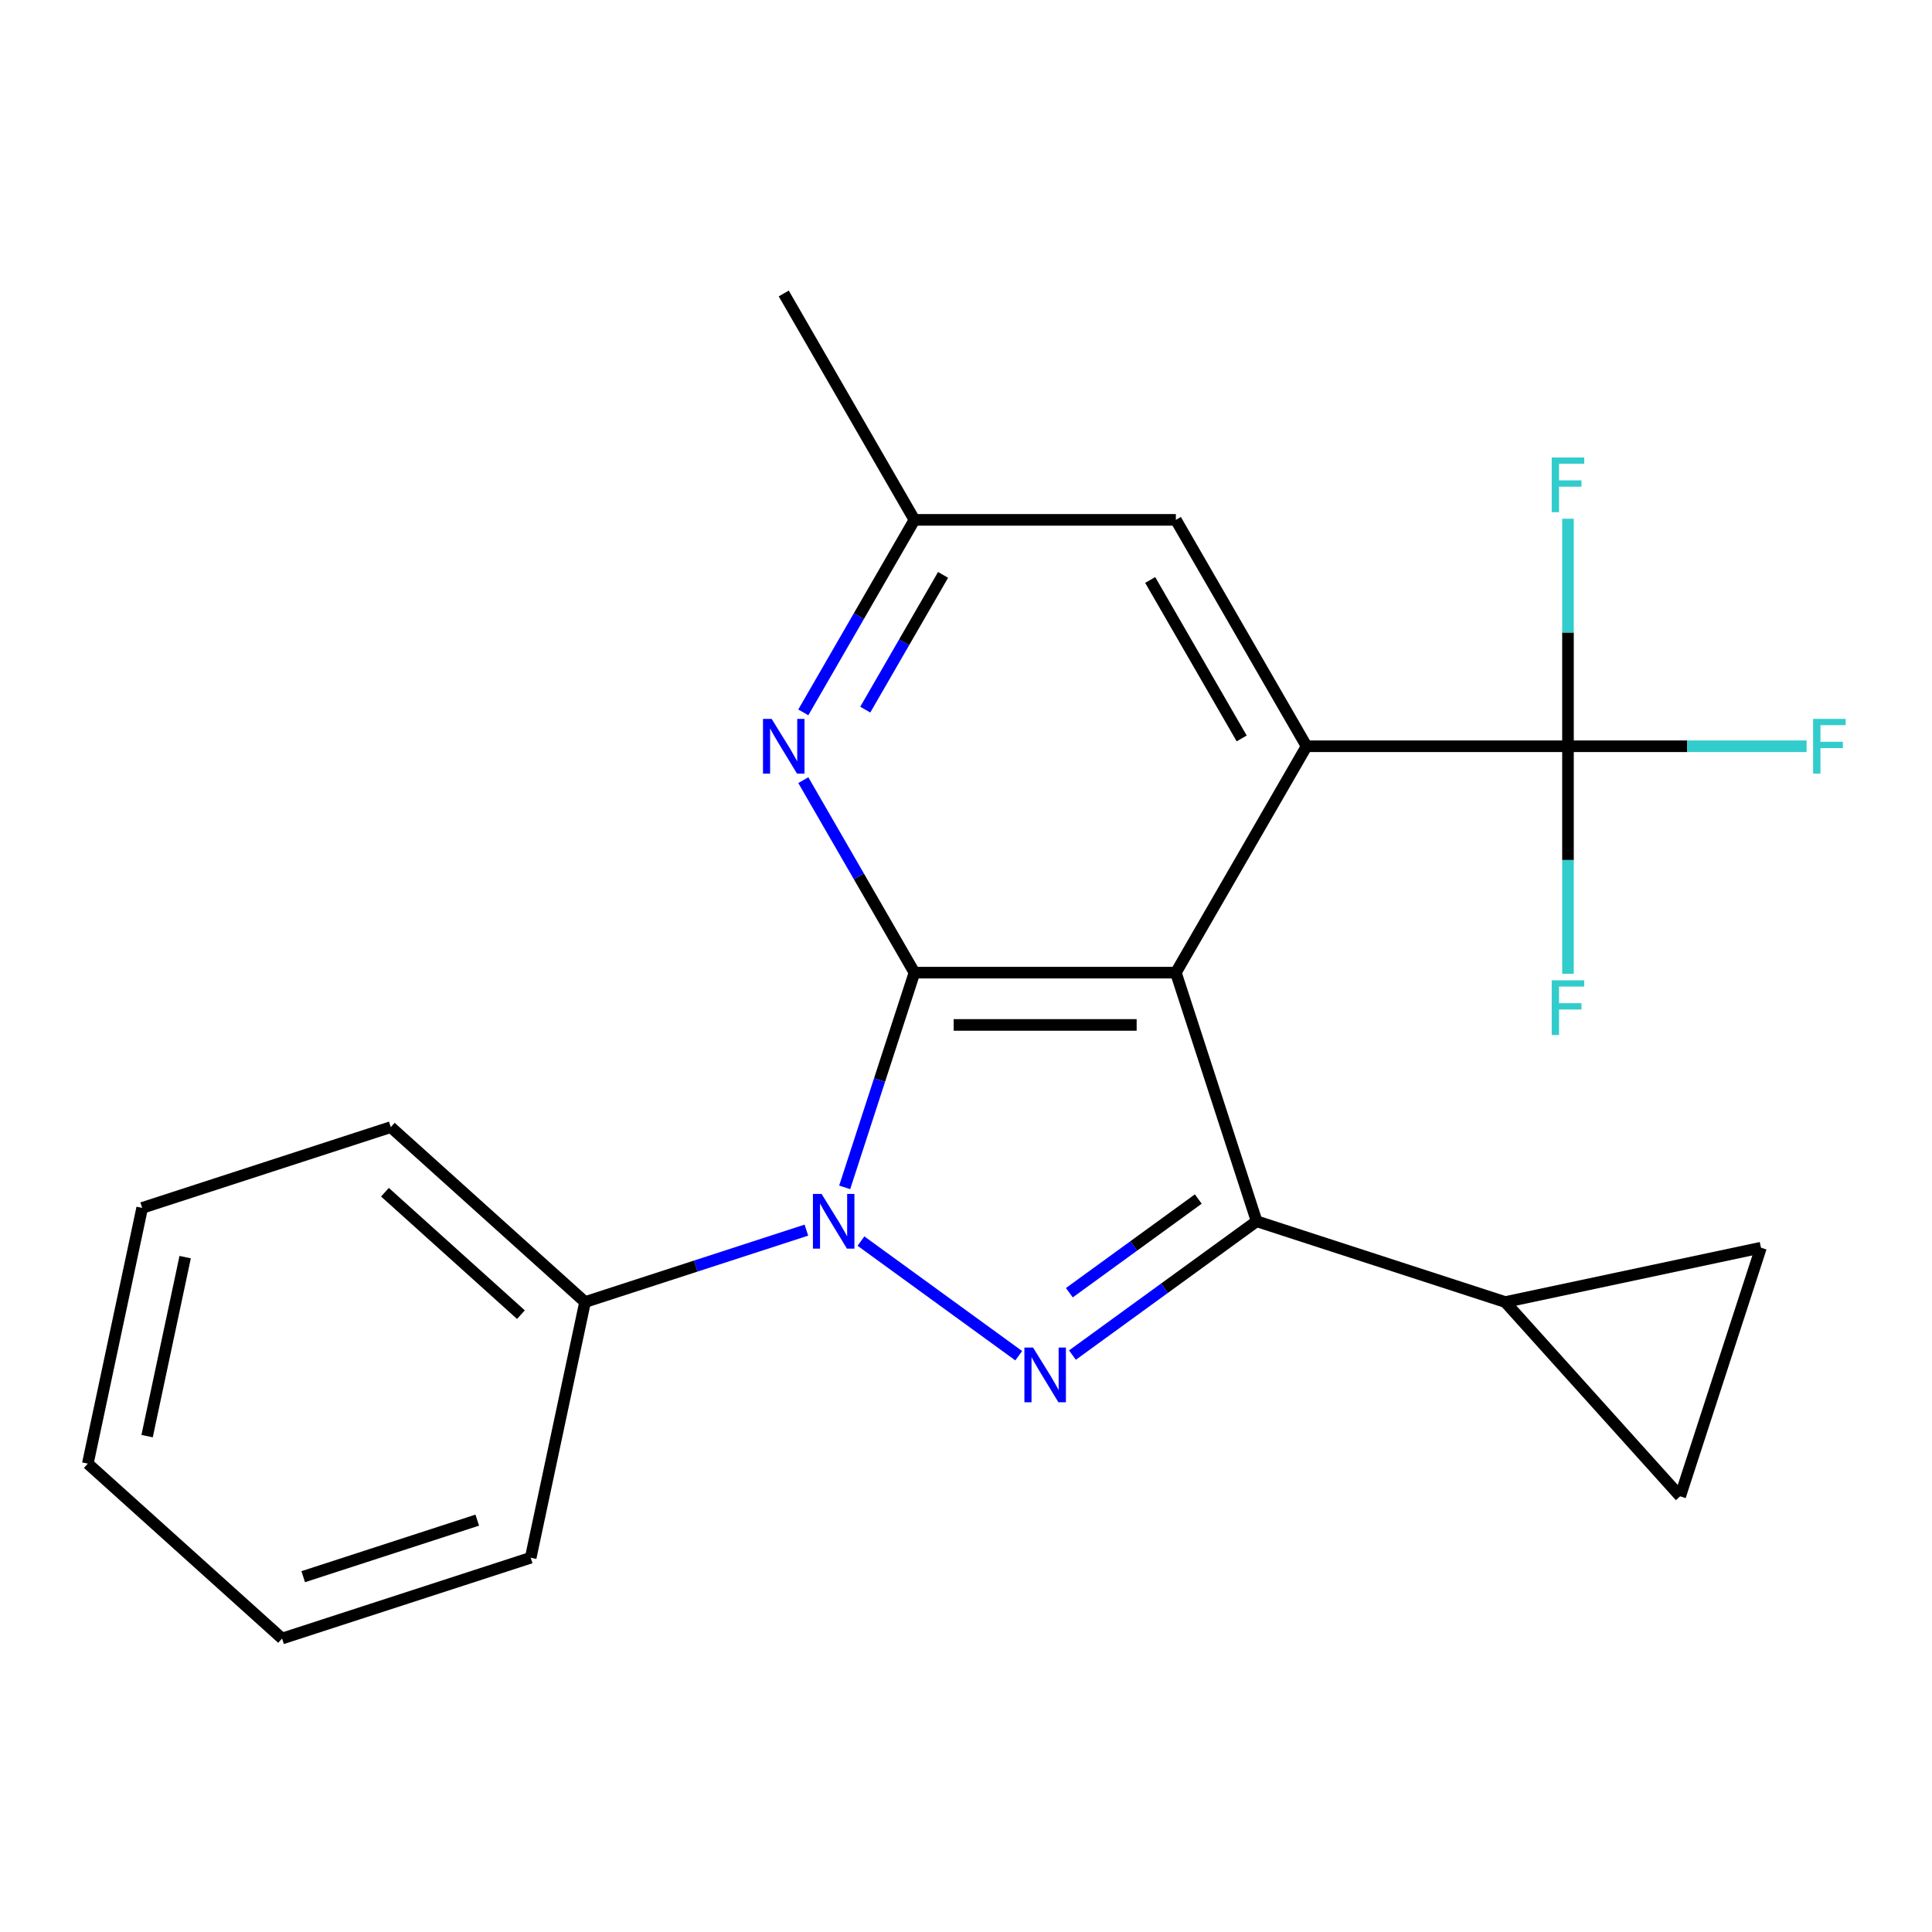 <?xml version='1.0' encoding='iso-8859-1'?>
<svg version='1.1' baseProfile='full'
              xmlns='http://www.w3.org/2000/svg'
                      xmlns:rdkit='http://www.rdkit.org/xml'
                      xmlns:xlink='http://www.w3.org/1999/xlink'
                  xml:space='preserve'
width='1000px' height='1000px' viewBox='0 0 1000 1000'>
<!-- END OF HEADER -->
<rect style='opacity:1.0;fill:#FFFFFF;stroke:none' width='1000' height='1000' x='0' y='0'> </rect>
<path class='bond-0' d='M 608.625,503.439 L 473.319,503.439' style='fill:none;fill-rule:evenodd;stroke:#000000;stroke-width:6px;stroke-linecap:butt;stroke-linejoin:miter;stroke-opacity:1' />
<path class='bond-0' d='M 588.329,530.501 L 493.615,530.501' style='fill:none;fill-rule:evenodd;stroke:#000000;stroke-width:6px;stroke-linecap:butt;stroke-linejoin:miter;stroke-opacity:1' />
<path class='bond-3' d='M 608.625,503.439 L 650.437,632.123' style='fill:none;fill-rule:evenodd;stroke:#000000;stroke-width:6px;stroke-linecap:butt;stroke-linejoin:miter;stroke-opacity:1' />
<path class='bond-4' d='M 608.625,503.439 L 676.279,386.261' style='fill:none;fill-rule:evenodd;stroke:#000000;stroke-width:6px;stroke-linecap:butt;stroke-linejoin:miter;stroke-opacity:1' />
<path class='bond-1' d='M 473.319,503.439 L 455.263,559.01' style='fill:none;fill-rule:evenodd;stroke:#000000;stroke-width:6px;stroke-linecap:butt;stroke-linejoin:miter;stroke-opacity:1' />
<path class='bond-1' d='M 455.263,559.01 L 437.207,614.581' style='fill:none;fill-rule:evenodd;stroke:#0000FF;stroke-width:6px;stroke-linecap:butt;stroke-linejoin:miter;stroke-opacity:1' />
<path class='bond-6' d='M 473.319,503.439 L 444.556,453.621' style='fill:none;fill-rule:evenodd;stroke:#000000;stroke-width:6px;stroke-linecap:butt;stroke-linejoin:miter;stroke-opacity:1' />
<path class='bond-6' d='M 444.556,453.621 L 415.794,403.803' style='fill:none;fill-rule:evenodd;stroke:#0000FF;stroke-width:6px;stroke-linecap:butt;stroke-linejoin:miter;stroke-opacity:1' />
<path class='bond-11' d='M 417.384,636.712 L 360.103,655.324' style='fill:none;fill-rule:evenodd;stroke:#0000FF;stroke-width:6px;stroke-linecap:butt;stroke-linejoin:miter;stroke-opacity:1' />
<path class='bond-11' d='M 360.103,655.324 L 302.823,673.935' style='fill:none;fill-rule:evenodd;stroke:#000000;stroke-width:6px;stroke-linecap:butt;stroke-linejoin:miter;stroke-opacity:1' />
<path class='bond-22' d='M 445.629,642.384 L 527.286,701.711' style='fill:none;fill-rule:evenodd;stroke:#0000FF;stroke-width:6px;stroke-linecap:butt;stroke-linejoin:miter;stroke-opacity:1' />
<path class='bond-2' d='M 555.095,701.394 L 602.766,666.759' style='fill:none;fill-rule:evenodd;stroke:#0000FF;stroke-width:6px;stroke-linecap:butt;stroke-linejoin:miter;stroke-opacity:1' />
<path class='bond-2' d='M 602.766,666.759 L 650.437,632.123' style='fill:none;fill-rule:evenodd;stroke:#000000;stroke-width:6px;stroke-linecap:butt;stroke-linejoin:miter;stroke-opacity:1' />
<path class='bond-2' d='M 553.49,669.11 L 586.86,644.866' style='fill:none;fill-rule:evenodd;stroke:#0000FF;stroke-width:6px;stroke-linecap:butt;stroke-linejoin:miter;stroke-opacity:1' />
<path class='bond-2' d='M 586.86,644.866 L 620.23,620.621' style='fill:none;fill-rule:evenodd;stroke:#000000;stroke-width:6px;stroke-linecap:butt;stroke-linejoin:miter;stroke-opacity:1' />
<path class='bond-7' d='M 650.437,632.123 L 779.121,673.935' style='fill:none;fill-rule:evenodd;stroke:#000000;stroke-width:6px;stroke-linecap:butt;stroke-linejoin:miter;stroke-opacity:1' />
<path class='bond-5' d='M 676.279,386.261 L 811.585,386.261' style='fill:none;fill-rule:evenodd;stroke:#000000;stroke-width:6px;stroke-linecap:butt;stroke-linejoin:miter;stroke-opacity:1' />
<path class='bond-10' d='M 676.279,386.261 L 608.625,269.082' style='fill:none;fill-rule:evenodd;stroke:#000000;stroke-width:6px;stroke-linecap:butt;stroke-linejoin:miter;stroke-opacity:1' />
<path class='bond-10' d='M 642.695,382.214 L 595.338,300.189' style='fill:none;fill-rule:evenodd;stroke:#000000;stroke-width:6px;stroke-linecap:butt;stroke-linejoin:miter;stroke-opacity:1' />
<path class='bond-13' d='M 811.585,386.261 L 873.337,386.261' style='fill:none;fill-rule:evenodd;stroke:#000000;stroke-width:6px;stroke-linecap:butt;stroke-linejoin:miter;stroke-opacity:1' />
<path class='bond-13' d='M 873.337,386.261 L 935.089,386.261' style='fill:none;fill-rule:evenodd;stroke:#33CCCC;stroke-width:6px;stroke-linecap:butt;stroke-linejoin:miter;stroke-opacity:1' />
<path class='bond-14' d='M 811.585,386.261 L 811.585,327.379' style='fill:none;fill-rule:evenodd;stroke:#000000;stroke-width:6px;stroke-linecap:butt;stroke-linejoin:miter;stroke-opacity:1' />
<path class='bond-14' d='M 811.585,327.379 L 811.585,268.497' style='fill:none;fill-rule:evenodd;stroke:#33CCCC;stroke-width:6px;stroke-linecap:butt;stroke-linejoin:miter;stroke-opacity:1' />
<path class='bond-15' d='M 811.585,386.261 L 811.585,445.142' style='fill:none;fill-rule:evenodd;stroke:#000000;stroke-width:6px;stroke-linecap:butt;stroke-linejoin:miter;stroke-opacity:1' />
<path class='bond-15' d='M 811.585,445.142 L 811.585,504.024' style='fill:none;fill-rule:evenodd;stroke:#33CCCC;stroke-width:6px;stroke-linecap:butt;stroke-linejoin:miter;stroke-opacity:1' />
<path class='bond-23' d='M 415.794,368.718 L 444.556,318.9' style='fill:none;fill-rule:evenodd;stroke:#0000FF;stroke-width:6px;stroke-linecap:butt;stroke-linejoin:miter;stroke-opacity:1' />
<path class='bond-23' d='M 444.556,318.9 L 473.319,269.082' style='fill:none;fill-rule:evenodd;stroke:#000000;stroke-width:6px;stroke-linecap:butt;stroke-linejoin:miter;stroke-opacity:1' />
<path class='bond-23' d='M 447.858,367.303 L 467.992,332.43' style='fill:none;fill-rule:evenodd;stroke:#0000FF;stroke-width:6px;stroke-linecap:butt;stroke-linejoin:miter;stroke-opacity:1' />
<path class='bond-23' d='M 467.992,332.43 L 488.126,297.558' style='fill:none;fill-rule:evenodd;stroke:#000000;stroke-width:6px;stroke-linecap:butt;stroke-linejoin:miter;stroke-opacity:1' />
<path class='bond-8' d='M 779.121,673.935 L 911.471,645.804' style='fill:none;fill-rule:evenodd;stroke:#000000;stroke-width:6px;stroke-linecap:butt;stroke-linejoin:miter;stroke-opacity:1' />
<path class='bond-9' d='M 779.121,673.935 L 869.659,774.488' style='fill:none;fill-rule:evenodd;stroke:#000000;stroke-width:6px;stroke-linecap:butt;stroke-linejoin:miter;stroke-opacity:1' />
<path class='bond-24' d='M 911.471,645.804 L 869.659,774.488' style='fill:none;fill-rule:evenodd;stroke:#000000;stroke-width:6px;stroke-linecap:butt;stroke-linejoin:miter;stroke-opacity:1' />
<path class='bond-12' d='M 608.625,269.082 L 473.319,269.082' style='fill:none;fill-rule:evenodd;stroke:#000000;stroke-width:6px;stroke-linecap:butt;stroke-linejoin:miter;stroke-opacity:1' />
<path class='bond-16' d='M 302.823,673.935 L 202.27,583.398' style='fill:none;fill-rule:evenodd;stroke:#000000;stroke-width:6px;stroke-linecap:butt;stroke-linejoin:miter;stroke-opacity:1' />
<path class='bond-16' d='M 269.632,680.465 L 199.246,617.089' style='fill:none;fill-rule:evenodd;stroke:#000000;stroke-width:6px;stroke-linecap:butt;stroke-linejoin:miter;stroke-opacity:1' />
<path class='bond-17' d='M 302.823,673.935 L 274.691,806.285' style='fill:none;fill-rule:evenodd;stroke:#000000;stroke-width:6px;stroke-linecap:butt;stroke-linejoin:miter;stroke-opacity:1' />
<path class='bond-18' d='M 473.319,269.082 L 405.666,151.903' style='fill:none;fill-rule:evenodd;stroke:#000000;stroke-width:6px;stroke-linecap:butt;stroke-linejoin:miter;stroke-opacity:1' />
<path class='bond-20' d='M 202.27,583.398 L 73.586,625.21' style='fill:none;fill-rule:evenodd;stroke:#000000;stroke-width:6px;stroke-linecap:butt;stroke-linejoin:miter;stroke-opacity:1' />
<path class='bond-19' d='M 274.691,806.285 L 146.007,848.097' style='fill:none;fill-rule:evenodd;stroke:#000000;stroke-width:6px;stroke-linecap:butt;stroke-linejoin:miter;stroke-opacity:1' />
<path class='bond-19' d='M 247.026,786.82 L 156.947,816.089' style='fill:none;fill-rule:evenodd;stroke:#000000;stroke-width:6px;stroke-linecap:butt;stroke-linejoin:miter;stroke-opacity:1' />
<path class='bond-21' d='M 146.007,848.097 L 45.455,757.559' style='fill:none;fill-rule:evenodd;stroke:#000000;stroke-width:6px;stroke-linecap:butt;stroke-linejoin:miter;stroke-opacity:1' />
<path class='bond-25' d='M 73.586,625.21 L 45.455,757.559' style='fill:none;fill-rule:evenodd;stroke:#000000;stroke-width:6px;stroke-linecap:butt;stroke-linejoin:miter;stroke-opacity:1' />
<path class='bond-25' d='M 95.837,650.689 L 76.144,743.333' style='fill:none;fill-rule:evenodd;stroke:#000000;stroke-width:6px;stroke-linecap:butt;stroke-linejoin:miter;stroke-opacity:1' />
<path  class='atom-2' d='M 425.247 617.963
L 434.527 632.963
Q 435.447 634.443, 436.927 637.123
Q 438.407 639.803, 438.487 639.963
L 438.487 617.963
L 442.247 617.963
L 442.247 646.283
L 438.367 646.283
L 428.407 629.883
Q 427.247 627.963, 426.007 625.763
Q 424.807 623.563, 424.447 622.883
L 424.447 646.283
L 420.767 646.283
L 420.767 617.963
L 425.247 617.963
' fill='#0000FF'/>
<path  class='atom-3' d='M 534.712 697.495
L 543.992 712.495
Q 544.912 713.975, 546.392 716.655
Q 547.872 719.335, 547.952 719.495
L 547.952 697.495
L 551.712 697.495
L 551.712 725.815
L 547.832 725.815
L 537.872 709.415
Q 536.712 707.495, 535.472 705.295
Q 534.272 703.095, 533.912 702.415
L 533.912 725.815
L 530.232 725.815
L 530.232 697.495
L 534.712 697.495
' fill='#0000FF'/>
<path  class='atom-7' d='M 399.406 372.101
L 408.686 387.101
Q 409.606 388.581, 411.086 391.261
Q 412.566 393.941, 412.646 394.101
L 412.646 372.101
L 416.406 372.101
L 416.406 400.421
L 412.526 400.421
L 402.566 384.021
Q 401.406 382.101, 400.166 379.901
Q 398.966 377.701, 398.606 377.021
L 398.606 400.421
L 394.926 400.421
L 394.926 372.101
L 399.406 372.101
' fill='#0000FF'/>
<path  class='atom-14' d='M 938.471 372.101
L 955.311 372.101
L 955.311 375.341
L 942.271 375.341
L 942.271 383.941
L 953.871 383.941
L 953.871 387.221
L 942.271 387.221
L 942.271 400.421
L 938.471 400.421
L 938.471 372.101
' fill='#33CCCC'/>
<path  class='atom-15' d='M 803.165 236.794
L 820.005 236.794
L 820.005 240.034
L 806.965 240.034
L 806.965 248.634
L 818.565 248.634
L 818.565 251.914
L 806.965 251.914
L 806.965 265.114
L 803.165 265.114
L 803.165 236.794
' fill='#33CCCC'/>
<path  class='atom-16' d='M 803.165 507.407
L 820.005 507.407
L 820.005 510.647
L 806.965 510.647
L 806.965 519.247
L 818.565 519.247
L 818.565 522.527
L 806.965 522.527
L 806.965 535.727
L 803.165 535.727
L 803.165 507.407
' fill='#33CCCC'/>
</svg>
